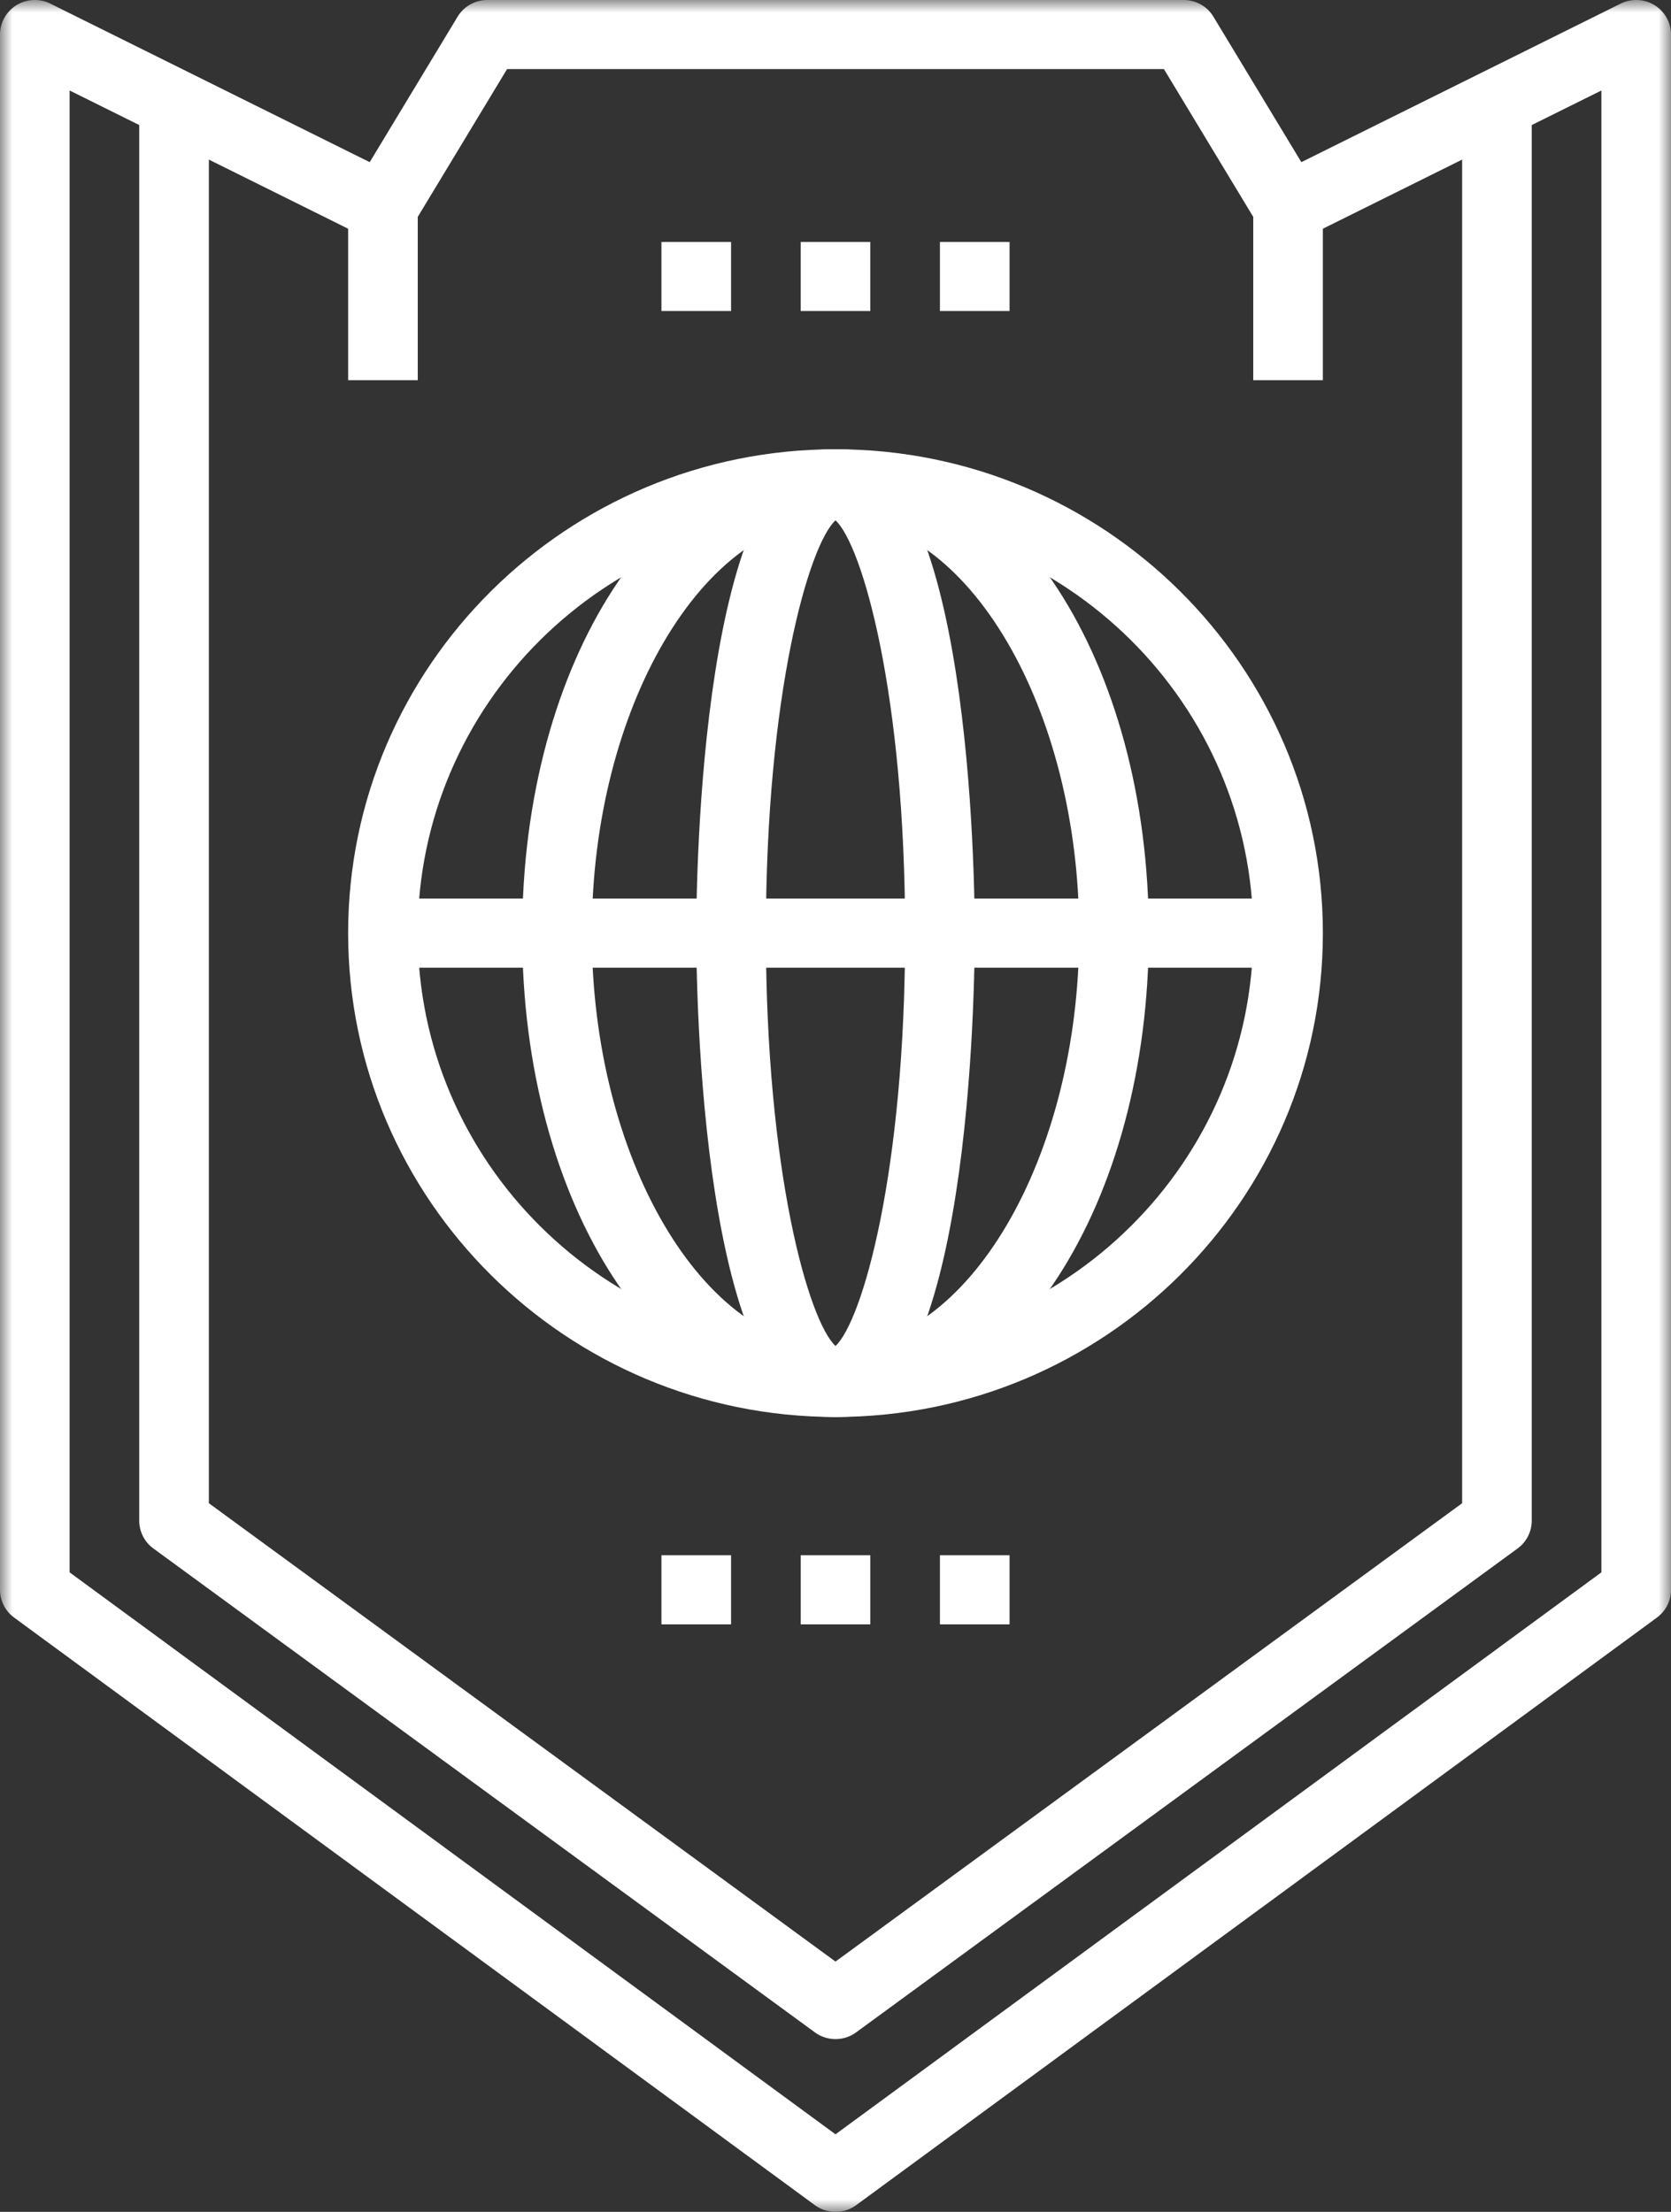 <svg viewBox="0 0 68 90" xmlns="http://www.w3.org/2000/svg" xmlns:xlink="http://www.w3.org/1999/xlink"><rect x="0" y="0" width="68" height="90" fill="#333333" stroke="none"/><defs><path id="a" d="M0 0h68v89.999H0z"/><path id="c" d="M0 90h68V0H0z"/></defs><g fill="#fff" fill-rule="evenodd"><mask id="b"><use xlink:href="#a"/></mask><path d="M2.833 63.978L34 86.844l31.167-22.866V3.682L53.05 9.695a1.424 1.424 0 01-1.847-.534l-3.838-6.35h-26.73l-3.838 6.35c-.38.63-1.188.86-1.847.534L2.833 3.682v60.296zM34 89.999c-.296 0-.592-.091-.841-.274L.576 65.819A1.401 1.401 0 010 64.687V1.406C0 .919.256.466.672.21c.418-.257.94-.278 1.379-.061l12.994 6.449L18.62.683A1.415 1.415 0 0119.834 0h28.333c.498 0 .96.258 1.214.683l3.576 5.915L65.951.148c.44-.216.96-.195 1.379.062.416.256.671.71.671 1.196v63.28c0 .448-.212.867-.575 1.133L34.843 89.725c-.25.183-.546.274-.842.274z" mask="url(#b)"/><path d="M34 82.969c-.295 0-.59-.09-.84-.274L6.243 63.007a1.4 1.4 0 01-.577-1.132V4.219H8.5v56.946L34 79.815l25.5-18.65V4.219h2.833v57.656a1.4 1.4 0 01-.577 1.132L34.84 82.695c-.249.184-.545.274-.84.274"/><mask id="d"><use xlink:href="#c"/></mask><path mask="url(#d)" d="M14.167 15.469H17V8.438h-2.833zM51 15.469h2.833V8.438H51zM34 21.094c-9.374 0-17 7.57-17 16.875s7.626 16.875 17 16.875 17-7.57 17-16.875-7.626-16.875-17-16.875m0 36.562c-10.937 0-19.833-8.831-19.833-19.688S23.064 18.28 34 18.28s19.833 8.831 19.833 19.688S44.936 57.656 34 57.656"/><path d="M34 21.171c-1.087 1.008-2.833 7.054-2.833 16.798 0 9.744 1.746 15.788 2.833 16.798 1.087-1.01 2.833-7.054 2.833-16.798 0-9.744-1.746-15.789-2.833-16.798m0 36.485c-5.508 0-5.667-17.672-5.667-19.688 0-2.015.159-19.688 5.667-19.688s5.667 17.672 5.667 19.688c0 2.015-.159 19.688-5.667 19.688" mask="url(#d)"/><path d="M34 21.094c-5.375 0-9.917 7.727-9.917 16.875S28.625 54.844 34 54.844s9.917-7.727 9.917-16.875S39.375 21.094 34 21.094m0 36.562c-7.15 0-12.75-8.647-12.75-19.688 0-11.04 5.6-19.688 12.75-19.688s12.75 8.647 12.75 19.688c0 11.04-5.6 19.688-12.75 19.688" mask="url(#d)"/><path mask="url(#d)" d="M15.583 39.375h36.834v-2.813H15.583zM32.583 12.656h2.834V9.844h-2.834zM26.917 12.656h2.833V9.844h-2.833zM38.25 12.656h2.833V9.844H38.25zM32.583 66.094h2.834v-2.813h-2.834zM26.917 66.094h2.833v-2.813h-2.833zM38.25 66.094h2.833v-2.813H38.25z"/></g></svg>
